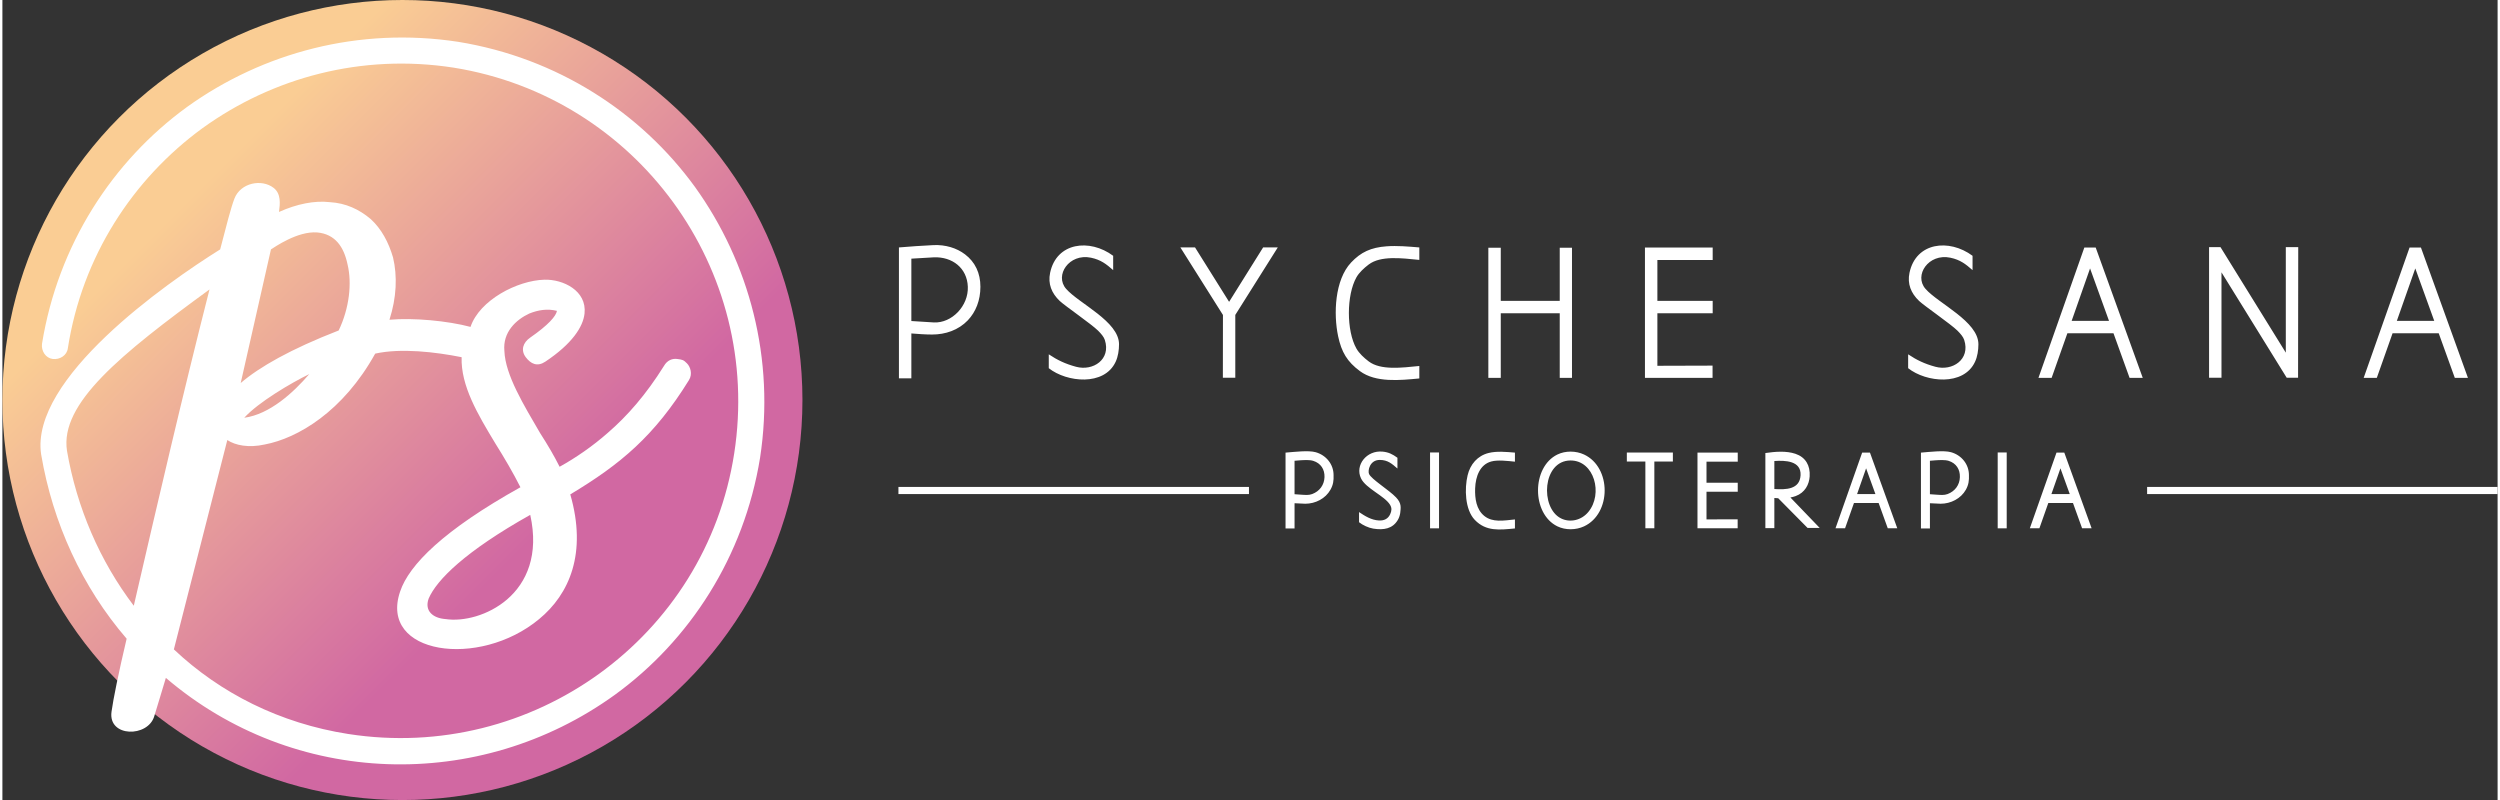 <?xml version="1.0" encoding="UTF-8"?>
<!DOCTYPE svg PUBLIC "-//W3C//DTD SVG 1.1//EN" "http://www.w3.org/Graphics/SVG/1.1/DTD/svg11.dtd">
<!-- Creator: CorelDRAW X7 -->
<svg xmlns="http://www.w3.org/2000/svg" xml:space="preserve" width="600px" height="192px" version="1.1" style="shape-rendering:geometricPrecision; text-rendering:geometricPrecision; image-rendering:optimizeQuality; fill-rule:evenodd; clip-rule:evenodd"
viewBox="0 0 60050 19253"
 xmlns:xlink="http://www.w3.org/1999/xlink">
 <rect x="0" y="0" width="60050" height="19253" fill="#333333" stroke="none"/>
 <defs>
  <style type="text/css">
   <![CDATA[
    .fil1 {fill:white;fill-rule:nonzero}
    .fil0 {fill:url(#id0)}
   ]]>
  </style>
  <linearGradient id="id0" gradientUnits="userSpaceOnUse" x1="2887.98" y1="2887.98" x2="16365.2" y2="16365.2">
   <stop offset="0" style="stop-opacity:1; stop-color:#FACD94"/>
   <stop offset="0.129" style="stop-opacity:1; stop-color:#FACD94"/>
   <stop offset="0.741" style="stop-opacity:1; stop-color:#D168A2"/>
   <stop offset="1" style="stop-opacity:1; stop-color:#D168A2"/>
  </linearGradient>
 </defs>
 <g id="Layer_x0020_1">
  <circle class="fil0" cx="9627" cy="9627" r="9627"/>
  <path class="fil1" d="M12145 14427c472,-407 772,-1072 558,-2036 -1566,879 -2252,1565 -2445,2015 -107,300 108,472 408,493 429,64 1029,-86 1479,-472zm-5682 -8425l-728 3216c450,-386 1200,-815 2358,-1265 257,-536 322,-1137 214,-1587 -89,-428 -300,-732 -729,-772 -479,-37 -1033,359 -1115,408zm1866 11663c4408,686 8597,-2311 9283,-6754 688,-4438 -2352,-8578 -6753,-9283 -2209,-343 -4353,236 -6046,1458 -1673,1222 -2895,3087 -3238,5295 -21,172 -193,279 -364,258 -172,-22 -279,-193 -258,-365 386,-2380 1694,-4395 3495,-5703 1823,-1308 4138,-1929 6518,-1565 2380,386 4395,1694 5703,3495 1308,1822 1930,4138 1565,6518 -386,2379 -1694,4395 -3495,5703 -3271,2361 -7727,2223 -10805,-408 -86,300 -190,616 -279,922 -150,515 -1114,512 -1029,-107 41,-300 171,-943 364,-1758 -1072,-1244 -1779,-2787 -2058,-4438 -270,-1818 2991,-4108 4309,-4931 150,-579 260,-1007 343,-1223 148,-381 655,-481 944,-257 180,140 156,381 128,579 429,-193 858,-279 1223,-236 385,22 707,172 986,408 257,235 429,557 536,922 107,450 86,964 -86,1500 574,-52 1402,26 1951,172 215,-644 1127,-1119 1780,-1136 448,-12 1023,264 964,814 -34,321 -300,729 -943,1158 -195,130 -350,55 -472,-107 -124,-166 -70,-349 108,-472 430,-298 621,-514 643,-643 -228,-57 -447,-23 -665,64 -322,150 -643,450 -600,901 21,579 471,1308 857,1972 193,300 343,558 472,815 386,-214 793,-493 1158,-815 472,-407 922,-922 1351,-1608 85,-150 213,-185 321,-171 130,16 153,23 236,107 79,79 140,253 46,403 -832,1345 -1644,2022 -2855,2749 408,1415 -21,2401 -750,3001 -1446,1202 -3863,851 -3345,-664 215,-644 1051,-1480 2895,-2509 -172,-343 -386,-707 -601,-1050 -428,-708 -836,-1394 -814,-2080 -626,-125 -1458,-224 -2080,-86 -772,1394 -1865,2037 -2659,2187 -386,86 -707,21 -900,-107l-1286 5038c1114,1051 2551,1780 4202,2037zm-3345 -10699c-2144,1565 -3602,2745 -3430,3881 236,1372 793,2659 1608,3731 589,-2546 1176,-5078 1822,-7612zm2401 2037c-438,214 -1225,677 -1565,1051 613,-83 1182,-604 1565,-1051z"/>
  <path class="fil1" d="M54953 8487l0 -2540 299 0 -4 3143 -274 0 -1569 -2536 0 2536 -299 0 0 -3143 275 0 1572 2540zm-4711 -2027l-443 1262 899 0 -456 -1262zm951 2634l-387 -1073 -1110 0 -379 1073 -317 0 1104 -3136 274 0 1132 3136 -317 0zm-11364 -2837l0 983 1331 0 0 299 -1331 0 0 1264 1328 -4 0 295 -1627 0 0 -3136 1630 0 0 299 -1331 0zm-2350 983l0 -1278 295 0 0 3132 -295 0 0 -1555 -1419 0 0 1555 -299 0 0 -3132 299 0 0 1278 1419 0zm-3379 -985c-430,-43 -932,-107 -1220,112 -114,87 -229,193 -293,306 -242,428 -244,1289 0,1717 66,115 179,220 295,308 287,217 789,153 1218,110l0 300c-465,44 -1047,106 -1429,-176 -308,-228 -444,-458 -525,-839 -114,-538 -82,-1355 311,-1774 238,-253 480,-363 854,-391 251,-19 526,5 789,27l0 300zm-3406 -301l-1023 1625 0 1511 -299 0 2 -1510 -1025 -1626 353 0 820 1310 819 -1310 353 0zm-3903 2754c-273,588 -1176,496 -1609,153l0 -334c204,137 397,230 657,300 406,110 845,-175 692,-646 -25,-76 -87,-147 -161,-222 -160,-159 -803,-601 -924,-716 -197,-187 -287,-413 -232,-676 154,-738 952,-830 1518,-411l0 345c-165,-144 -293,-248 -534,-299 -526,-110 -884,424 -598,750 312,355 1273,784 1273,1333 0,141 -23,298 -82,423zm-3557 -999c-226,236 -538,342 -860,342 -165,0 -334,-13 -499,-26l0 1080 -299 0 0 -3150c279,-23 555,-43 835,-56 282,-12 551,67 755,222 244,185 371,452 371,780 0,326 -110,605 -303,808zm-1359 -1484l0 1501 543 34c430,20 834,-396 816,-860 -17,-452 -376,-724 -816,-707l-543 32zm23649 6488l-151 0 -219 -607 -594 0 -214 607 -230 0 641 -1820 188 0 657 1820 -78 0zm-672 -1442l-217 619 441 0 -224 -619zm-2208 -176l0 674c277,18 613,12 631,-332 18,-349 -371,-360 -631,-342zm512 844c-38,14 -80,25 -125,34l705 733 -292 0 -707 -715 -93 -6 0 726 -216 0 0 -1808c232,-34 501,-57 723,18 244,82 360,281 343,544 -12,195 -113,392 -338,474zm-2145 -829l0 507 752 0 0 217 -752 0 0 666 750 -2 0 215 -967 0 0 -1820 969 0 0 217 -752 0zm-809 -219l0 217 -446 0 0 1605 -216 0 0 -1605 -446 0 0 -217 1108 0zm-4370 215c-270,73 -378,353 -389,648 -8,240 26,507 222,664 200,160 459,111 736,83l0 217c-368,35 -695,77 -966,-206 -239,-249 -249,-755 -173,-1073 63,-266 240,-471 504,-537 196,-49 422,-27 635,-9l0 218c-169,-17 -413,-48 -569,-5zm-1474 -217l216 0 0 1826 -216 0 0 -1826zm-781 1633c-123,200 -329,241 -586,200 -112,-18 -253,-83 -342,-154l0 -244c148,99 297,192 479,202 125,7 220,-40 271,-152 35,-78 44,-145 -3,-224 -128,-214 -585,-395 -700,-638 -151,-316 136,-681 520,-643 144,14 240,62 357,148l0 259c-129,-112 -231,-207 -426,-207 -241,0 -292,259 -258,337 55,127 477,383 650,564 143,149 112,257 101,378 -11,67 -32,125 -63,174zm-2030 -1431c-89,-28 -222,-19 -317,-13 -41,3 -86,7 -133,11l0 805c70,5 127,9 171,12 85,5 172,15 253,-16 179,-67 290,-217 297,-407 6,-186 -88,-335 -271,-392zm489 342c5,130 -7,233 -75,353 -119,213 -361,337 -606,337l-258 -12 0 608 -217 0 0 -1826c216,-17 549,-59 725,-10 252,71 431,290 431,550zm-10472 286l8436 0 0 171 -8436 0 0 -171zm30051 0l8435 0 0 171 -8435 0 0 -171zm-4142 -3011c-273,588 -1176,496 -1609,153l0 -334c204,137 397,230 657,300 406,110 845,-175 692,-646 -25,-76 -87,-147 -161,-222 -160,-159 -804,-601 -924,-716 -197,-187 -287,-413 -232,-676 154,-738 952,-830 1518,-411l0 345c-165,-144 -293,-248 -534,-299 -526,-110 -884,424 -598,750 312,355 1273,784 1273,1333 0,141 -23,298 -82,423zm10596 -2248l-444 1262 900 0 -456 -1262zm951 2634l-387 -1073 -1111 0 -379 1073 -316 0 1104 -3136 274 0 1131 3136 -316 0zm-12181 1997c-90,-28 -223,-19 -317,-13 -42,3 -86,7 -134,11l0 805c70,5 127,9 171,12 85,5 172,15 254,-16 178,-67 290,-217 296,-407 6,-186 -88,-335 -270,-392zm488 342c5,130 -7,233 -74,353 -120,213 -362,337 -607,337l-258 -12 0 608 -216 0 0 -1826c215,-17 548,-59 724,-10 253,71 431,290 431,550zm692 -544l217 0 0 1826 -217 0 0 -1826zm2182 1824l-151 0 -219 -607 -594 0 -214 607 -230 0 641 -1820 188 0 657 1820 -78 0zm-672 -1442l-217 619 441 0 -224 -619zm-12107 -332c194,-95 446,-92 643,0 660,309 660,1419 0,1728 -197,92 -449,95 -643,0 -621,-303 -621,-1425 0,-1728zm88 1537c213,107 489,50 658,-156 358,-434 144,-1238 -428,-1238 -678,0 -740,1139 -230,1394z"/>
 </g>
</svg>
